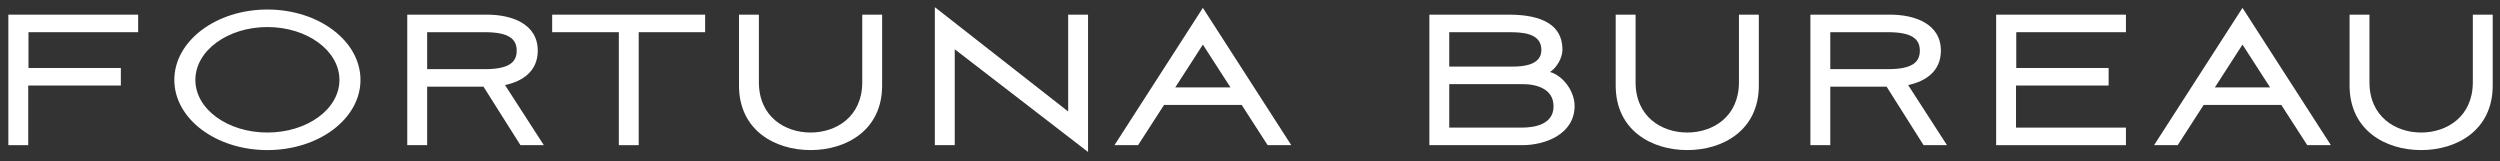 <?xml version="1.0" encoding="UTF-8"?> <svg xmlns="http://www.w3.org/2000/svg" width="155" height="10" viewBox="0 0 155 10" fill="none"><rect x="0" y="0" width="155" height="10" fill="#333333" stroke="none"/> <path d="M0.518 9H1.75V5.303H7.492V4.215H1.765V1.996H8.565V0.909H0.518V9Z" fill="white"></path> <path d="M10.808 4.955C10.808 7.362 13.389 9.305 16.579 9.305C19.769 9.305 22.35 7.362 22.35 4.955C22.35 2.547 19.769 0.59 16.579 0.59C13.389 0.59 10.808 2.547 10.808 4.955ZM12.113 4.955C12.113 3.142 14.114 1.677 16.579 1.677C19.044 1.677 21.045 3.142 21.045 4.955C21.045 6.767 19.044 8.217 16.579 8.217C14.114 8.217 12.113 6.767 12.113 4.955Z" fill="white"></path> <path d="M26.483 5.375H29.977L32.268 9H33.718L31.311 5.274C32.399 5.042 33.341 4.418 33.341 3.142C33.341 1.446 31.674 0.909 30.209 0.909H25.25V9H26.483V5.375ZM26.483 1.996H30.064C31.5 1.996 32.036 2.388 32.036 3.142C32.036 3.896 31.5 4.287 30.064 4.287H26.483V1.996Z" fill="white"></path> <path d="M38.368 1.996V9H39.6V1.996H43.718V0.909H34.235V1.996H38.368Z" fill="white"></path> <path d="M53.46 5.099C53.46 7.231 51.85 8.217 50.255 8.217C48.66 8.217 47.051 7.231 47.051 5.099V0.909H45.818V5.303C45.818 8.072 48.037 9.305 50.255 9.305C52.474 9.305 54.692 8.072 54.692 5.303V0.909H53.46V5.099Z" fill="white"></path> <path d="M59.194 9V3.055L67.459 9.421V0.909H66.226V6.912L57.961 0.445V9H59.194Z" fill="white"></path> <path d="M78.594 9H80.059L74.578 0.488L69.097 9H70.561L72.171 6.506H76.985L78.594 9ZM74.578 2.765L76.289 5.418H72.867L74.578 2.765Z" fill="white"></path> <path d="M97.625 6.564C97.625 5.665 96.929 4.708 96.103 4.462C96.509 4.2 96.871 3.606 96.871 3.084C96.871 1.214 95.001 0.909 93.536 0.909H88.621V9H94.377C95.856 9 97.625 8.29 97.625 6.564ZM89.853 7.912V5.215H94.392C95.276 5.215 96.32 5.505 96.32 6.593C96.32 7.695 95.189 7.912 94.348 7.912H89.853ZM93.522 1.996C94.334 1.996 95.566 2.026 95.566 3.099C95.566 3.998 94.522 4.128 93.826 4.128H89.853V1.996H93.522Z" fill="white"></path> <path d="M107.815 5.099C107.815 7.231 106.205 8.217 104.61 8.217C103.015 8.217 101.406 7.231 101.406 5.099V0.909H100.173V5.303C100.173 8.072 102.392 9.305 104.61 9.305C106.829 9.305 109.047 8.072 109.047 5.303V0.909H107.815V5.099Z" fill="white"></path> <path d="M113.477 5.375H116.971L119.262 9H120.712L118.305 5.274C119.393 5.042 120.335 4.418 120.335 3.142C120.335 1.446 118.668 0.909 117.203 0.909H112.244V9H113.477V5.375ZM113.477 1.996H117.058C118.494 1.996 119.03 2.388 119.03 3.142C119.03 3.896 118.494 4.287 117.058 4.287H113.477V1.996Z" fill="white"></path> <path d="M123.761 9H131.808V7.912H124.993V5.303H130.735V4.215H125.008V1.996H131.808V0.909H123.761V9Z" fill="white"></path> <path d="M143.05 9H144.515L139.034 0.488L133.553 9H135.017L136.627 6.506H141.441L143.05 9ZM139.034 2.765L140.745 5.418H137.323L139.034 2.765Z" fill="white"></path> <path d="M153.315 5.099C153.315 7.231 151.706 8.217 150.111 8.217C148.516 8.217 146.906 7.231 146.906 5.099V0.909H145.674V5.303C145.674 8.072 147.892 9.305 150.111 9.305C152.329 9.305 154.548 8.072 154.548 5.303V0.909H153.315V5.099Z" fill="white"></path> </svg> 